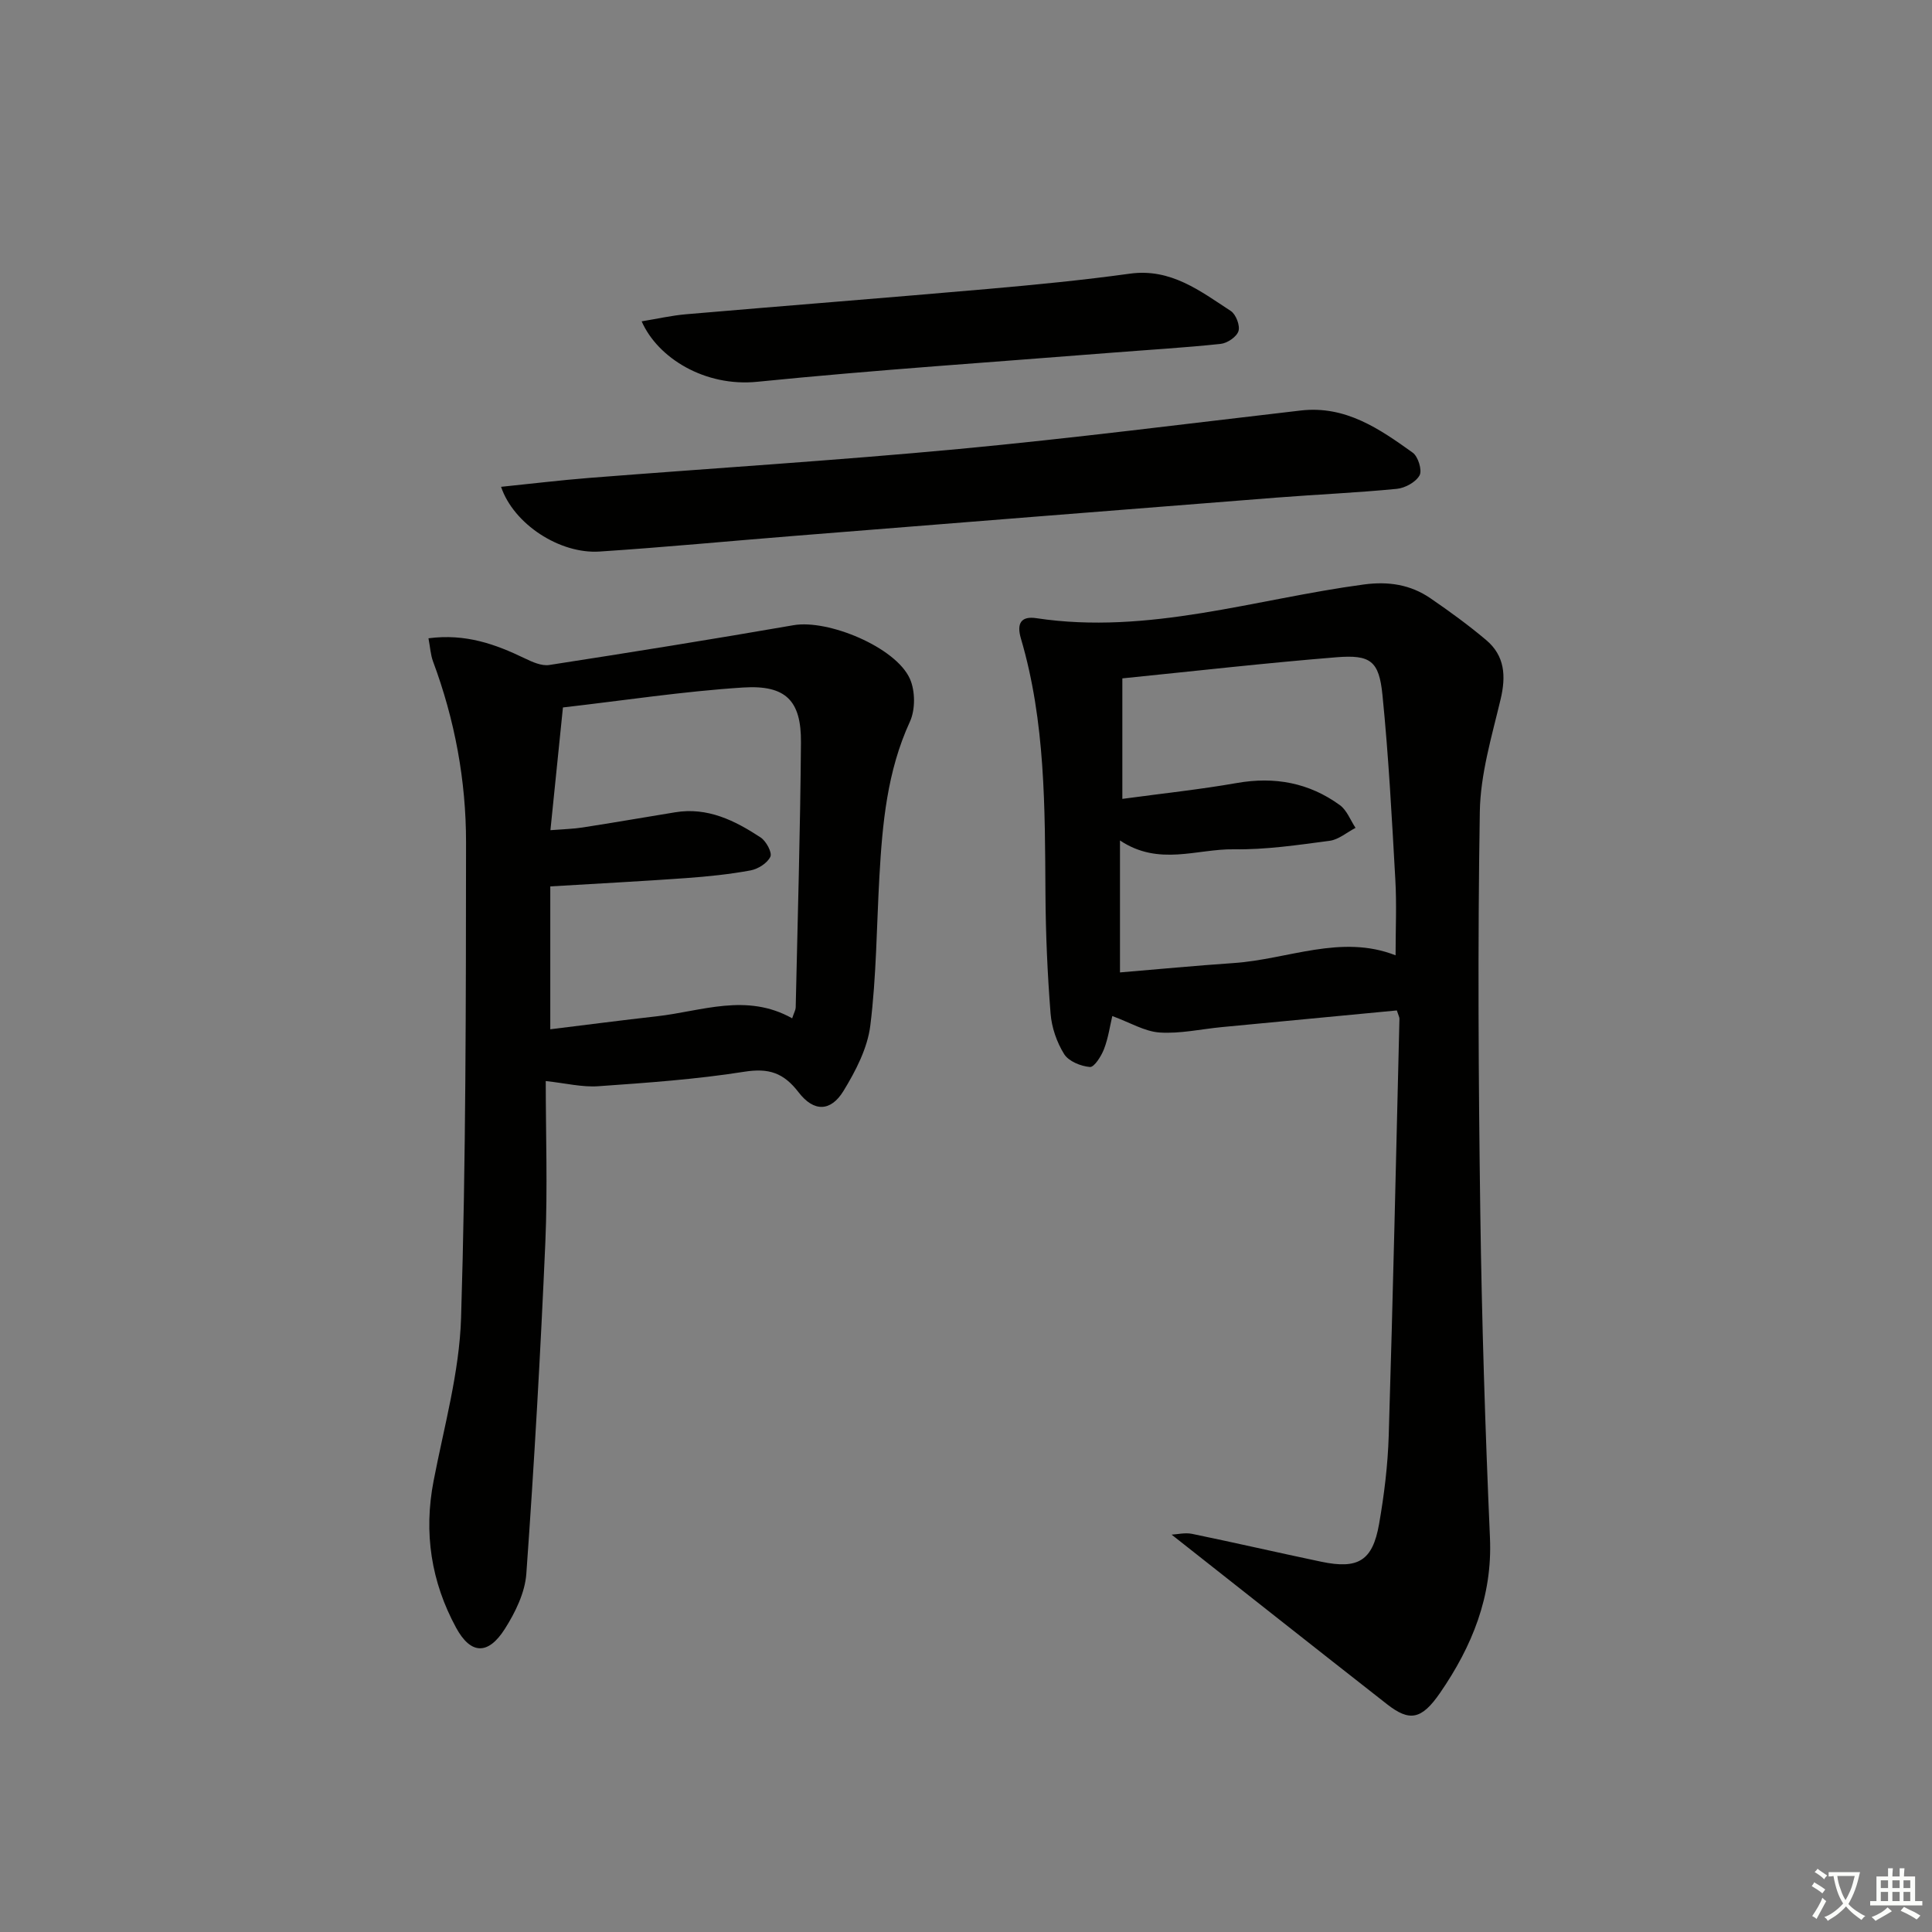 <svg enable-background="new 0 0 400 400" viewBox="0 0 400 400" xmlns="http://www.w3.org/2000/svg"><rect x="0" y="0" width="400" height="400" fill="#808080" stroke="none"/><path d="m377.9 391.2c-.2.3-.4.5-.6.8-.7-.6-1.4-1-2.2-1.5.2-.3.4-.5.5-.8.6.4 1.4.8 2.3 1.5zm-1.8 6.1c-.2-.2-.5-.4-.9-.6.4-.6.8-1.2 1.2-1.9s.7-1.3.9-1.9c.3.3.5.5.8.7-.7 1.3-1.4 2.6-2 3.7zm2.2-9c-.3.3-.5.5-.6.8-.6-.6-1.3-1.1-2-1.5.3-.3.5-.5.6-.7.6.5 1.3.9 2 1.4zm.3.2v-.9h2 4.5c-.3 1.3-.6 2.5-1 3.6s-.9 2.1-1.4 3c.4.5 1 1 1.6 1.4s1.2.8 1.9 1.1c-.3.2-.5.4-.8.8-.4-.3-1-.7-1.6-1.2s-1.2-1.1-1.6-1.6c-.5.6-1.1 1.1-1.7 1.6s-1.4.9-2.1 1.4c-.1-.3-.3-.5-.7-.8.6-.2 1.2-.5 1.9-1s1.4-1.1 2-1.8c-.5-.8-.9-1.6-1.2-2.5s-.6-2-.8-3.2c-.4.1-.7.1-1 .1zm2.5 2.7c.3 1 .7 1.7 1 2.2.3-.5.6-1.1 1-2s.6-1.9.9-3h-3.2-.4c.1.9.3 1.8.7 2.8z" fill="#fbfcfa"/><path d="m396.5 388.5v1.5 3.6h1.5v.9c-.4 0-1 0-1.7 0h-7.9c-.5 0-.9 0-1.2 0v-.9h1.3v-3.5c0-.7 0-1.2 0-1.6h2.4c0-.8 0-1.4 0-1.7h1c0 .3-.1.8-.1 1.7h1.5c0-.8 0-1.4 0-1.7h1c0 .3-.1.9-.1 1.7zm-8.2 9.2c-.2-.3-.5-.5-.8-.8.8-.3 1.4-.6 1.9-.9s1-.7 1.4-1.1c.3.3.6.5.9.8-1.6 1-2.8 1.6-3.4 2zm2.6-6.8v-1.6h-1.5v1.6zm0 2.7v-1.9h-1.5v1.9zm2.4-2.7v-1.6h-1.5v1.6zm0 2.7v-1.9h-1.5v1.9zm.2 2 .7-.8c.4.2.9.5 1.6.8s1.3.7 1.8 1c-.3.3-.5.6-.8.8-.4-.3-1.5-1-3.3-1.8zm2-4.7v-1.6h-1.4v1.6zm0 2.7v-1.9h-1.4v1.9z" fill="#fbfcfa"/><g fill="#010100"><path d="m289.2 209.2c-12.13 1.16-24.18 2.3-36.23 3.45-4.3.41-8.63 1.4-12.87 1.12-3.12-.21-6.12-2.06-9.81-3.41-.48 2.02-.83 4.54-1.72 6.85-.57 1.47-2.03 3.78-2.92 3.7-1.89-.16-4.4-1.18-5.33-2.67-1.53-2.45-2.58-5.51-2.81-8.39-.65-8.25-1.01-16.54-1.06-24.82-.12-17.77.01-35.56-5.08-52.83-.94-3.18.07-4.69 3.21-4.21 23.2 3.5 45.27-3.97 67.79-6.98 5.07-.68 9.64.01 13.78 2.85 3.97 2.72 7.88 5.56 11.55 8.66 3.86 3.26 4.13 7.45 2.98 12.28-1.83 7.68-4.18 15.49-4.3 23.28-.45 27.65-.28 55.31.1 82.97.31 22.45 1.02 44.91 2 67.34.53 12.14-3.71 22.48-10.32 32.09-3.86 5.61-6.35 5.99-10.99 2.36-14.78-11.57-29.5-23.21-44.6-35.11 1.2-.06 2.79-.46 4.24-.16 8.93 1.84 17.82 3.9 26.75 5.77 7.63 1.6 10.62-.19 11.96-7.79 1.06-6.04 1.81-12.19 2-18.31.88-28.77 1.52-57.54 2.22-86.32.01-.3-.18-.61-.54-1.72zm-56.83-43.8c8.3-1.13 16.06-1.94 23.72-3.29 7.82-1.37 14.94-.05 21.31 4.58 1.46 1.06 2.19 3.12 3.25 4.71-1.79.93-3.5 2.43-5.37 2.68-6.58.87-13.23 1.86-19.83 1.76-7.63-.12-15.49 3.56-23.57-1.83v27.32c7.75-.65 15.63-1.4 23.53-1.94 11.25-.76 22.26-6.04 33.53-1.6 0-5.39.24-10.53-.05-15.64-.72-12.78-1.39-25.57-2.67-38.3-.71-7.01-2.46-8.34-9.53-7.77-14.7 1.19-29.35 2.86-44.32 4.37z"/><path d="m88.71 132.15c7.71-1.01 13.87 1.23 19.93 4.15 1.57.76 3.48 1.62 5.07 1.38 16.88-2.61 33.75-5.32 50.59-8.24 7.13-1.24 21.14 4.53 24.08 11.09 1.13 2.52 1.15 6.41 0 8.9-4.71 10.24-5.69 21.08-6.31 32.05-.58 10.29-.61 20.64-1.88 30.84-.58 4.69-3.02 9.4-5.55 13.54-2.63 4.3-6.13 4.42-9.3.29-3.1-4.04-6.16-5.06-11.23-4.26-9.99 1.58-20.13 2.29-30.23 3-3.35.24-6.78-.63-10.89-1.07 0 10.85.4 22.11-.08 33.34-1 22.91-2.3 45.81-3.94 68.68-.28 3.91-2.29 8.01-4.45 11.41-3.46 5.45-7.06 5.32-10.09-.25-5.16-9.5-6.74-19.64-4.66-30.39 2.16-11.22 5.34-22.46 5.69-33.76 1.01-32.78 1-65.6 1.03-98.4.01-12.85-2.33-25.43-6.85-37.55-.49-1.34-.57-2.85-.93-4.75zm75.3 78.68c.44-1.3.72-1.76.73-2.23.4-18.3.95-36.59 1.09-54.89.07-8.62-3.1-11.93-11.96-11.37-12.36.79-24.65 2.68-37.32 4.13-.86 8.49-1.7 16.65-2.59 25.41 2.79-.22 4.75-.26 6.66-.56 6.39-1 12.76-2.09 19.14-3.14 6.73-1.12 12.38 1.7 17.71 5.2 1.15.75 2.43 3.13 2.03 3.99-.62 1.33-2.55 2.55-4.11 2.84-4.4.81-8.88 1.27-13.34 1.59-9.17.66-18.35 1.13-28.12 1.72v29.58c7.62-.93 14.84-1.88 22.08-2.69 9.26-1.04 18.52-4.89 28 .42z"/><path d="m103.74 100.79c6.19-.63 12.18-1.36 18.2-1.84 25.52-2.01 51.08-3.6 76.57-5.99 23.64-2.22 47.21-5.24 70.8-7.97 9.25-1.07 16.28 3.78 23.18 8.73 1.12.8 1.99 3.65 1.42 4.69-.77 1.41-3 2.63-4.71 2.8-8.26.81-16.57 1.16-24.85 1.81-33.31 2.61-66.61 5.27-99.92 7.93-13.43 1.07-26.84 2.36-40.28 3.24-8.24.55-17.8-5.67-20.41-13.4z"/><path d="m132.85 66.53c3.19-.52 6.19-1.21 9.22-1.47 20.87-1.79 41.76-3.42 62.62-5.25 9.76-.86 19.53-1.81 29.23-3.15 8.48-1.17 14.57 3.59 20.91 7.73 1.06.7 1.95 3.03 1.58 4.17-.38 1.19-2.32 2.5-3.7 2.64-7.43.79-14.89 1.22-22.34 1.81-24.52 1.95-49.08 3.57-73.55 6.03-10.86 1.11-20.64-4.91-23.97-12.51z"/></g></svg>